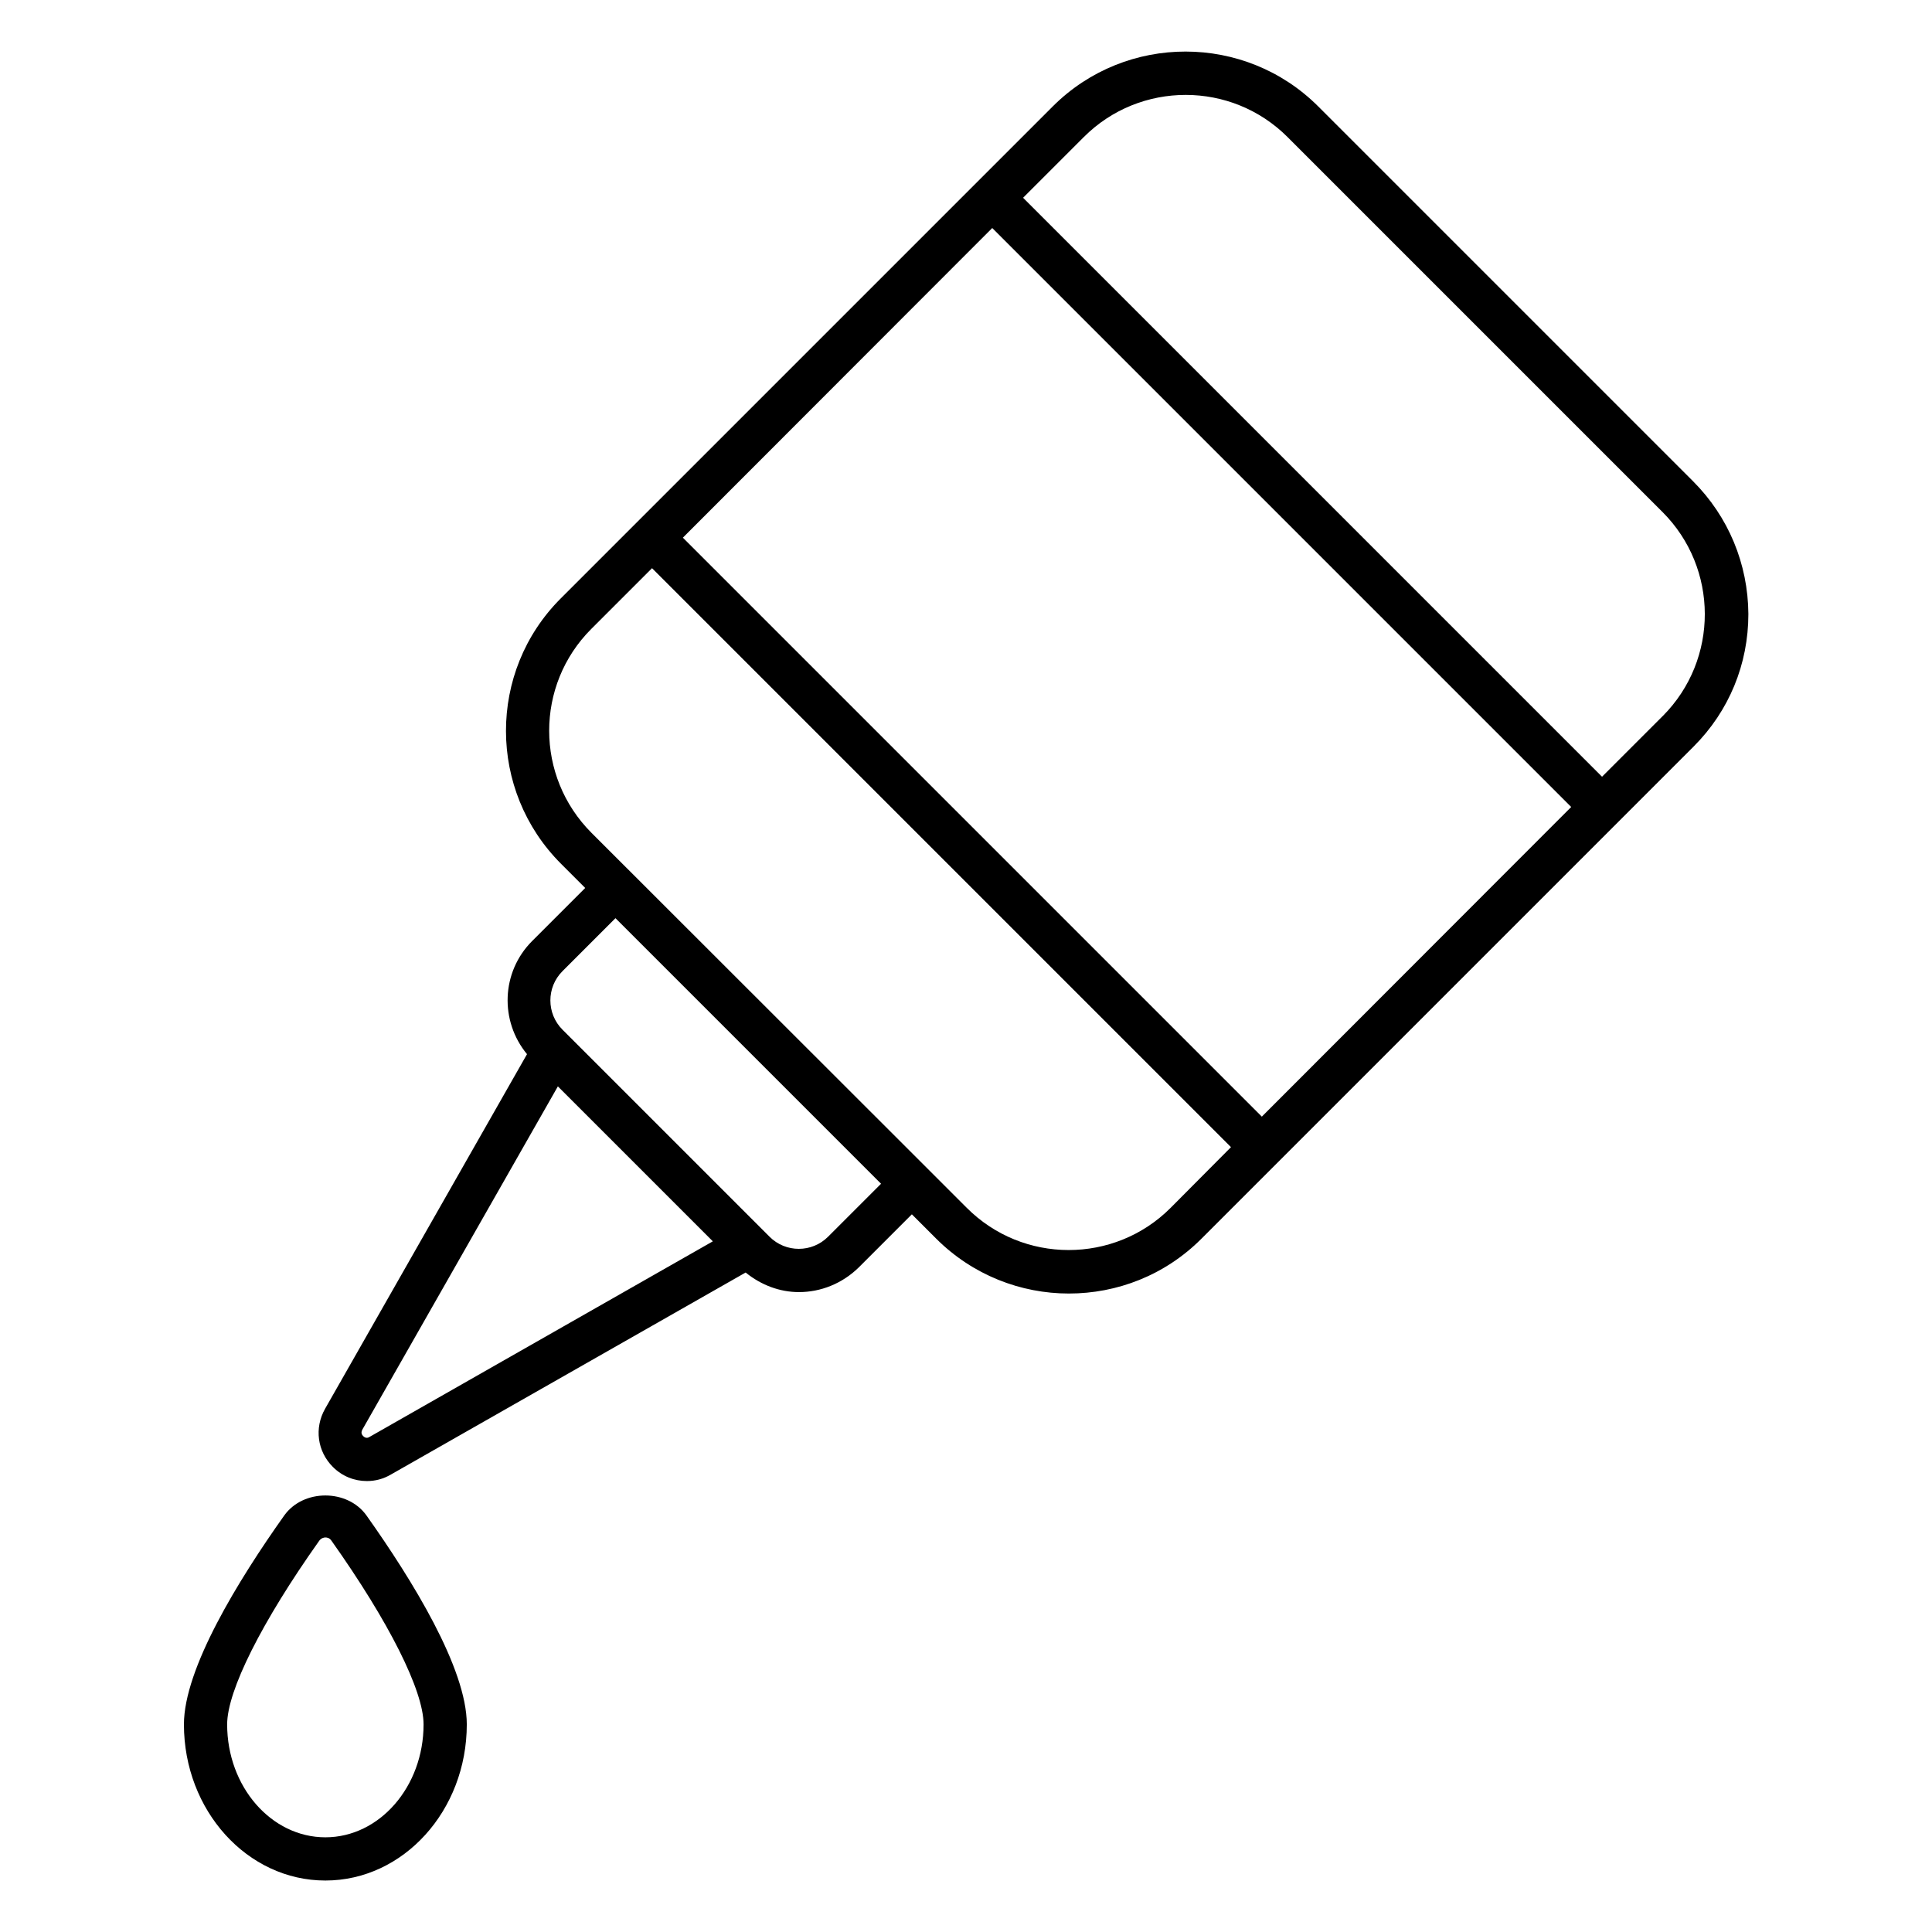 <?xml version="1.0" encoding="UTF-8"?>
<!-- Uploaded to: SVG Repo, www.svgrepo.com, Generator: SVG Repo Mixer Tools -->
<svg fill="#000000" width="800px" height="800px" version="1.1" viewBox="144 144 512 512" xmlns="http://www.w3.org/2000/svg">
 <g>
  <path d="m592.67 271.53-99.312-99.312c-19.391-19.391-50.914-19.391-70.305-0.078l-130.46 130.46c-19.391 19.391-19.312 50.914 0.078 70.305l6.414 6.414-14.047 14.047c-8.246 8.246-8.625 21.223-1.375 30l-53.512 93.969c-2.902 5.113-2.062 11.297 2.062 15.418 2.519 2.519 5.727 3.742 9.008 3.742 2.215 0 4.352-0.535 6.414-1.754l93.969-53.512c4.121 3.359 9.082 5.191 14.121 5.191 5.727 0 11.449-2.215 15.879-6.566l14.047-14.047 6.414 6.414c9.695 9.695 22.441 14.578 35.191 14.578 12.746 0 25.418-4.809 35.113-14.504l130.46-130.46c9.391-9.391 14.504-21.832 14.504-35.113-0.086-13.285-5.273-25.801-14.664-35.191zm-114.27 168.39-153.43-153.43 81.984-82.059 153.43 153.43zm-236.48 84.883c-0.23 0.152-0.918 0.535-1.68-0.23-0.762-0.762-0.305-1.449-0.23-1.68l51.832-90.992 41.066 41.066zm121.52-53.051c-4.273 4.273-11.223 4.273-15.496 0l-54.883-54.883c-4.273-4.273-4.273-11.223 0-15.496l14.047-14.047 70.379 70.379zm90.762-7.633c-14.887 14.887-39.16 14.887-54.047-0.078l-10.457-10.457-88.93-88.855c-14.961-14.961-14.961-39.16-0.078-54.047l16.105-16.105 153.43 153.43zm130.46-130.38-16.105 16.105-153.43-153.43 16.105-16.105c14.887-14.887 39.16-14.887 54.047 0.078l99.312 99.312c14.883 14.887 14.961 39.082 0.074 54.043z"/>
  <path d="m219.31 545.64c-12.137 17.098-26.566 40.535-26.566 55.344 0 22.824 16.793 41.375 37.48 41.375s37.48-18.551 37.48-41.375c0-14.809-14.426-38.242-26.566-55.344-5.031-7.098-16.789-7.098-21.828 0zm10.918 85.266c-14.352 0-26.031-13.434-26.031-29.922 0-8.93 9.16-27.176 24.426-48.703 0.535-0.688 1.223-0.84 1.602-0.84 0.383 0 1.07 0.078 1.602 0.84 15.266 21.527 24.426 39.77 24.426 48.703 0.008 16.488-11.672 29.922-26.023 29.922z"/>
 </g>
</svg>